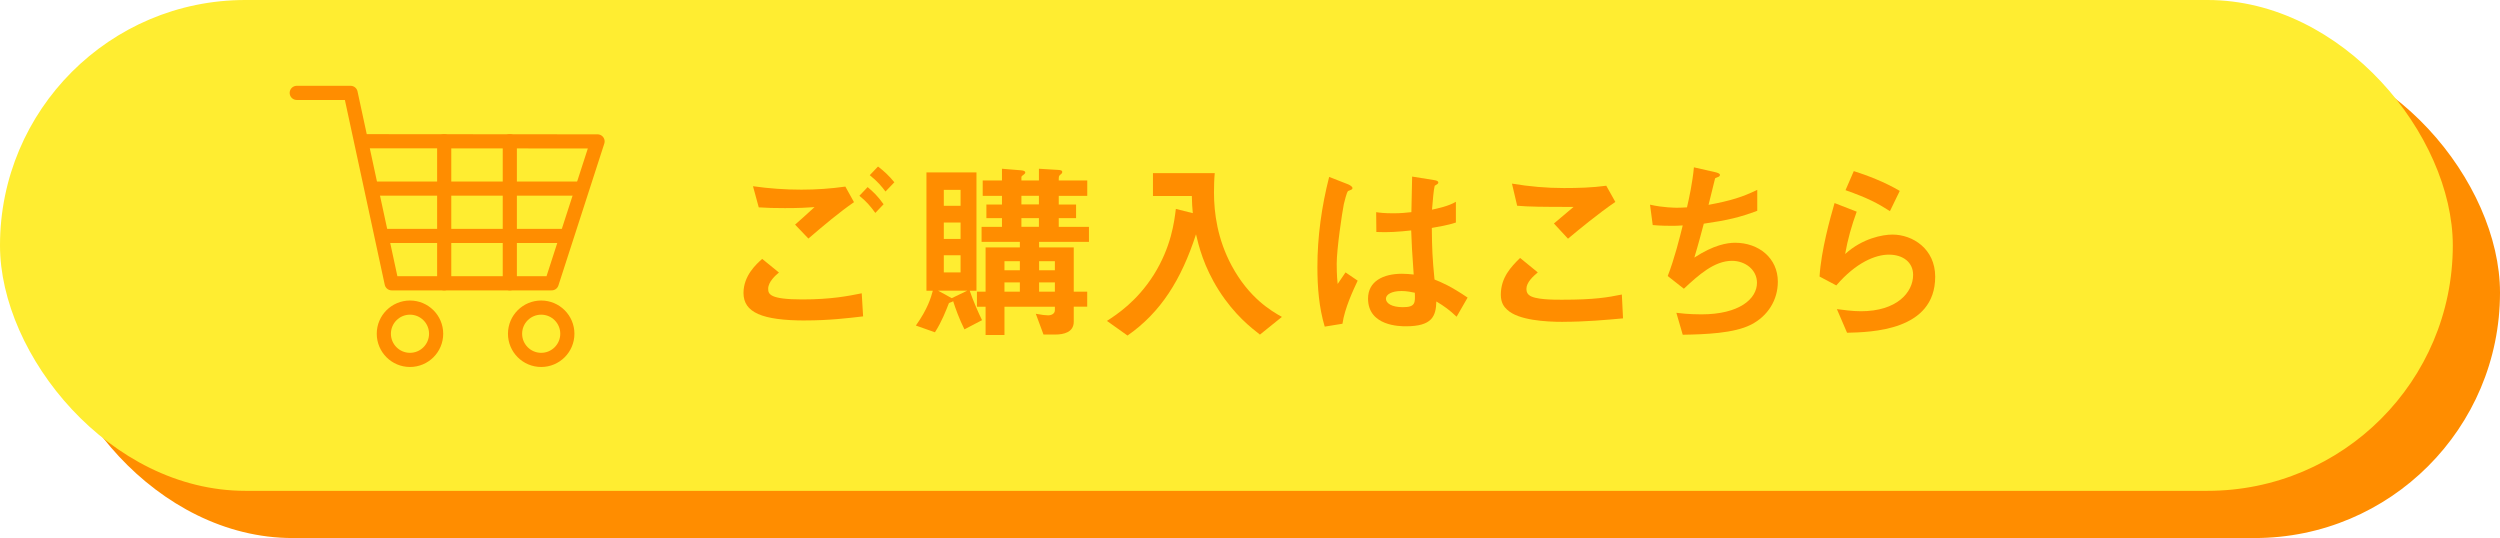 <?xml version="1.0" encoding="UTF-8"?>
<svg id="_レイヤー_2" data-name="レイヤー 2" xmlns="http://www.w3.org/2000/svg" viewBox="0 0 529.66 113.99">
  <defs>
    <style>
      .cls-1 {
        fill: #ff8d00;
      }

      .cls-2 {
        fill: #ffed31;
      }

      .cls-3 {
        fill: none;
        stroke: #ff8d00;
        stroke-linecap: round;
        stroke-linejoin: round;
        stroke-width: 3px;
      }
    </style>
  </defs>
  <g id="button">
    <g>
      <g>
        <rect class="cls-1" x="10" y="10" width="519.66" height="103.99" rx="51.99" ry="51.99"/>
        <rect class="cls-2" x="0" y="0" width="519.66" height="103.99" rx="51.99" ry="51.99"/>
      </g>
      <g>
        <path class="cls-1" d="M170.65,67.9c-9.21,0-13.13-1.71-13.13-5.83,0-3.67,2.73-6.12,3.96-7.22l3.55,2.89c-.65.53-2.28,1.96-2.28,3.42,0,1.14.29,2.28,7.22,2.28,6.16,0,9.74-.73,12.6-1.3l.29,4.89c-3.14.37-7.22.86-12.19.86ZM171.26,50.53l-2.81-2.94c.94-.82,2.57-2.28,4.12-3.71-1.75.12-3.18.21-6.28.21-2.45,0-3.63-.04-5.54-.16l-1.22-4.48c3.38.49,6.85.73,10.27.73,3.1,0,6.2-.21,9.3-.65l1.83,3.3c-3.18,2.2-6.32,4.85-9.66,7.71ZM185.45,45.11c-1.06-1.47-1.96-2.49-3.38-3.63l1.75-1.84c1.18.98,2.12,1.88,3.38,3.63l-1.75,1.84ZM187.61,40.58c-.86-1.14-1.67-2.12-3.34-3.47l1.75-1.83c1.18.9,2.32,1.92,3.46,3.34l-1.88,1.96Z"/>
        <path class="cls-1" d="M204.33,69.78c-1.1-2.2-1.92-4.48-2.41-6.03-.08.16-.12.2-.45.29-.41.12-.45.2-.49.33-.49,1.26-1.47,3.83-2.9,6.03l-4.04-1.43c2.53-3.55,3.22-5.99,3.59-7.38h-1.35v-25.07h10.6v25.07h-1.43c.69,2.08,1.88,4.77,2.61,6.24l-3.75,1.96ZM198.74,61.58l2.9,1.59,3.3-1.59h-6.2ZM203.51,40.22h-3.55v3.38h3.55v-3.38ZM203.51,47.15h-3.55v3.47h3.55v-3.47ZM203.51,54.08h-3.55v3.63h3.55v-3.63ZM220.15,51.23v1.18h7.34v9.38h2.85v3.18h-2.85v3.18c0,2.24-2.08,2.73-3.96,2.73h-2.45l-1.63-4.4c1.26.24,2.12.33,2.61.33.69,0,1.43-.33,1.43-1.1v-.73h-10.68v5.99h-4v-5.99h-1.83v-3.18h1.83v-9.38h7.26v-1.18h-8.11v-3.18h4.32v-1.84h-3.3v-2.89h3.3v-1.83h-4.08v-3.26h4.08v-2.49l4.04.33c.41.04.9.12.9.49,0,.2-.33.41-.41.49-.16.08-.41.29-.41.45v.73h3.71v-2.49l4.12.25c.53.04.82.12.82.41,0,.16-.04.33-.37.57-.37.29-.37.41-.37,1.26h6.04v3.26h-6.04v1.83h3.67v2.89h-3.67v1.84h6.4v3.18h-10.56ZM216.07,55.34h-3.26v1.92h3.26v-1.92ZM216.07,59.83h-3.26v1.96h3.26v-1.96ZM220.11,41.48h-3.71v1.83h3.71v-1.83ZM220.11,46.21h-3.71v1.84h3.71v-1.84ZM223.49,55.34h-3.34v1.92h3.34v-1.92ZM223.49,59.83h-3.34v1.96h3.34v-1.96Z"/>
        <path class="cls-1" d="M266.92,70.88c-1.83-1.43-5.34-4.12-8.68-9.34-3.26-5.14-4.28-9.5-4.85-11.9-3.1,9.58-7.46,16.55-14.51,21.45l-4.36-3.1c2.2-1.43,6.36-4.16,9.91-9.75,3.71-5.91,4.36-11.25,4.69-13.98l3.59.9c-.12-1.22-.16-2-.2-3.63h-8.24v-4.85h13.09c-.12,1.26-.16,2.81-.16,4.12,0,4.32.73,9.87,3.75,15.49,3.71,6.89,8.44,9.62,10.64,10.85l-4.65,3.75Z"/>
        <path class="cls-1" d="M284.41,68.59l-3.75.61c-1.22-4.08-1.55-8.36-1.55-12.64,0-6.44.9-12.84,2.49-19.08l3.96,1.55c.12.04.98.41.98.82,0,.08-.04.2-.16.29-.12.08-.65.29-.77.33-.29.2-.77,2.28-.9,2.77-.37,1.84-1.51,9.5-1.51,12.64,0,.45,0,2.61.2,4.28l1.67-2.45,2.57,1.75c-.9,1.92-2.77,5.87-3.22,9.13ZM308.59,67.09c-1.47-1.39-2.57-2.2-4.28-3.22-.08,3.14-.9,5.26-6.44,5.26-1.18,0-8.03,0-8.03-5.87,0-3.67,3.22-5.26,7.18-5.26.82,0,1.67.08,2.49.16-.33-4.85-.45-6.56-.53-9.34-2.65.29-4.85.45-7.38.33l-.04-4.2c.73.12,1.75.24,3.67.24,1.55,0,2.65-.12,3.79-.24.08-3.06.08-3.51.16-7.54l4.57.73c.86.12.98.33.98.57,0,.21-.37.41-.77.65-.25,1.02-.37,2.81-.57,5.06,1.14-.25,3.51-.73,5.06-1.67v4.4c-1.67.57-3.79.9-5.1,1.14.04,4.4.12,6.36.57,10.93,1.59.65,3.34,1.35,7.01,3.83l-2.32,4.04ZM296.85,61.66c-1.92,0-3.22.69-3.22,1.63s1.18,1.79,3.59,1.79c2.69,0,2.61-.94,2.53-3.06-.61-.12-1.67-.37-2.89-.37Z"/>
        <path class="cls-1" d="M331.14,68.19c-3.63,0-9.46-.33-11.82-2.57-.65-.57-1.35-1.47-1.35-3.18,0-3.63,2.16-5.91,4.08-7.79l3.75,3.06c-1.02.86-2.41,2.12-2.41,3.51,0,.78.33,1.1.57,1.3,1.14.98,5.14.98,6.93.98,7.01,0,9.66-.49,12.72-1.1l.25,5.05c-3.59.33-7.99.73-12.72.73ZM332.2,50.57l-2.98-3.22,4.16-3.51c-6.77,0-9.54-.04-11.95-.25l-1.1-4.69c3.63.61,7.3.94,11.01.94,2.98,0,5.99-.08,8.97-.49l1.92,3.43c-3.59,2.45-7.79,5.91-10.03,7.79Z"/>
        <path class="cls-1" d="M370.94,68.8c-3.59,1.83-9.74,2.04-14.43,2.12l-1.35-4.65c2.49.33,4.81.33,5.3.33,8.07,0,11.78-3.3,11.78-6.69,0-2.77-2.49-4.65-5.3-4.65-3.75,0-7.09,3.02-10.19,5.91l-3.42-2.69c1.39-3.55,2.53-8.07,3.18-10.72-.86.08-1.75.08-2.53.08-.37,0-2.2,0-3.83-.16l-.57-4.32c2.81.65,5.46.65,5.71.65.77,0,1.47-.04,2.12-.08.45-1.92,1.18-5.3,1.47-8.48l4.65,1.06c.29.08.86.24.86.53,0,.45-.53.45-1.02.73-.2.78-1.18,4.77-1.39,5.63,4.81-.9,7.22-1.67,10.32-3.18v4.44c-3.59,1.35-6.24,2-11.33,2.73-.33,1.26-1.18,4.48-2,7.18,4.12-2.69,6.97-3.14,8.64-3.14,5.01,0,9.05,3.26,9.05,8.24,0,3.91-2.12,7.3-5.71,9.13Z"/>
        <path class="cls-1" d="M391.33,70.51l-2.16-5.02c1.3.16,3.22.45,5.1.45,7.58,0,11.05-3.96,11.05-7.71,0-2.61-2.08-4.28-5.14-4.28-2.81,0-6.93,1.63-11.13,6.52l-3.55-1.88c.33-5.54,2.28-12.48,3.18-15.57l4.69,1.83c-1.06,2.9-1.92,5.91-2.45,8.97,3.67-3.34,7.95-4.12,10.03-4.12,4.28,0,9.05,3.02,9.05,8.93,0,11.5-13.62,11.74-18.67,11.87ZM400.42,44.74c-2.61-1.67-4.57-2.73-9.42-4.45l1.75-4.04c2.73.86,6.6,2.32,9.74,4.2l-2.08,4.28Z"/>
      </g>
      <g>
        <circle class="cls-3" cx="86.86" cy="70.71" r="5.54"/>
        <circle class="cls-3" cx="114.66" cy="70.71" r="5.54"/>
        <polyline class="cls-3" points="62.87 19.68 74.28 19.68 82.98 60.02 116.88 60.02 126.6 29.96 76.49 29.92"/>
        <line class="cls-3" x1="79.14" y1="39.96" x2="122.91" y2="39.96"/>
        <line class="cls-3" x1="94.11" y1="29.93" x2="94.11" y2="60.02"/>
        <line class="cls-3" x1="108.01" y1="29.93" x2="108.01" y2="60.02"/>
        <line class="cls-3" x1="81.32" y1="49.99" x2="119.71" y2="49.99"/>
      </g>
    </g>
  </g>
</svg>